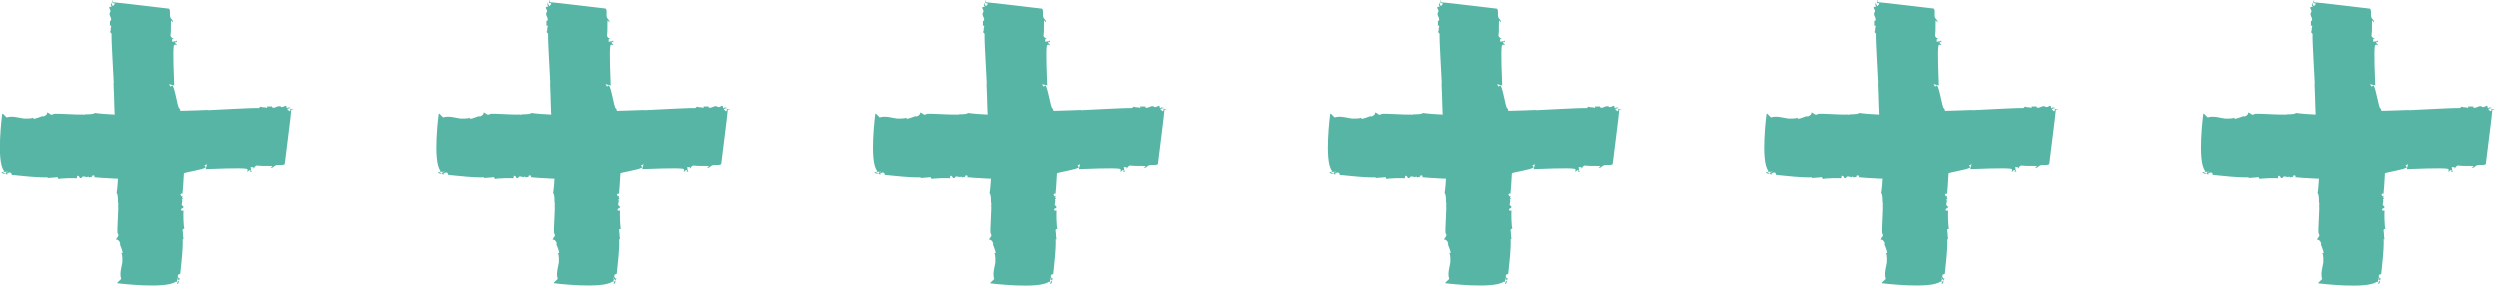 <svg width="141" height="17" viewBox="0 0 141 17" fill="none" xmlns="http://www.w3.org/2000/svg">
<g clip-path="url(#clip0)">
<path d="M74.969 9.707C75.019 9.789 75.107 9.796 75.193 9.81C75.129 9.731 75.061 9.696 74.969 9.707Z" fill="#56B5A4"/>
<path d="M91.397 6.093C91.376 6.093 91.35 6.097 91.329 6.1C91.35 6.1 91.372 6.1 91.397 6.093Z" fill="#56B5A4"/>
<path d="M79.238 10.051L79.252 9.913C79.45 9.91 79.308 10.072 79.493 10.037C79.564 9.841 79.797 10.058 79.861 9.955C79.861 9.968 79.95 9.975 79.943 10.037C79.971 9.93 80.035 10.013 80.091 9.986C80.113 9.955 80.077 9.955 80.059 9.924L80.191 9.886C80.24 9.92 80.254 9.982 80.198 9.992C80.538 10.03 82.16 10.13 82.525 10.079C82.479 9.999 82.366 10.051 82.323 9.927C82.419 9.858 82.465 9.951 82.507 9.879C82.543 10.065 82.72 9.924 82.791 10.113L82.819 10.006L82.869 10.072C83.294 9.961 82.965 10.017 83.34 10.044C83.556 10.027 83.662 9.882 83.783 9.934C83.765 9.934 83.716 9.868 83.772 9.841C83.783 9.934 83.921 9.775 83.949 9.868C84.006 9.858 84.183 9.868 84.123 9.741C84.155 9.803 84.314 9.831 84.219 9.886C84.272 9.889 84.325 9.91 84.364 9.879L84.293 9.844C84.474 9.827 84.573 9.924 84.693 9.81L84.626 9.758C84.736 9.751 84.824 9.741 84.867 9.865L84.754 9.903C84.934 9.899 85.044 9.893 85.193 9.824L85.14 9.82C85.331 9.696 86.334 9.589 86.507 9.434L86.426 9.338L86.578 9.255C86.56 9.255 86.504 9.572 86.49 9.541C86.815 9.531 88.505 9.455 88.806 9.521C88.927 9.576 88.828 9.675 88.828 9.689C88.976 9.651 88.891 9.586 89.015 9.593C89.051 9.61 89.008 9.669 88.991 9.682C89.047 9.672 89.097 9.703 89.1 9.658C89.033 9.624 89.061 9.503 89.033 9.424L89.196 9.434L89.189 9.51C89.224 9.514 89.281 9.3 89.437 9.341C89.703 9.376 89.993 9.348 90.262 9.366C90.259 9.41 90.202 9.438 90.145 9.465C90.181 9.469 90.238 9.455 90.269 9.489C90.206 9.407 90.383 9.434 90.333 9.4C90.532 9.214 90.783 9.383 90.957 9.259C90.971 9.09 91.329 6.372 91.329 6.172C91.382 6.176 91.435 6.179 91.453 6.197C91.439 6.148 91.332 6.128 91.276 6.155L91.265 6.262C91.134 6.3 91.233 6.2 91.109 6.207C91.102 6.121 91.219 6.1 91.322 6.093C91.23 6.083 91.138 6.021 91.099 6.114C91.013 6.076 91.109 6.007 91.003 5.969C90.928 5.993 90.829 6.079 90.744 6.028V6.014C90.535 5.924 90.425 6.148 90.238 6.059L90.259 6.028C90.192 5.976 90.061 6.045 89.94 5.99C89.975 6.007 90.004 6.073 89.933 6.083C89.795 6.028 89.699 6.083 89.596 6.014L89.497 6.1C89.012 6.083 87.099 6.207 86.61 6.221L86.628 6.207C85.887 6.248 84.36 6.245 83.595 6.362C83.478 6.279 83.312 6.296 83.188 6.272C83.255 6.307 83.234 6.369 83.181 6.365C82.805 6.355 83.156 6.424 82.773 6.458C82.334 6.538 80.655 6.448 80.265 6.376C80.056 6.5 79.794 6.407 79.588 6.486L79.61 6.455C79.39 6.503 78.143 6.386 77.888 6.431L77.923 6.448C77.7 6.524 77.732 6.389 77.555 6.348C77.58 6.489 77.388 6.569 77.314 6.579L77.317 6.548C77.208 6.572 76.96 6.693 76.775 6.71L76.783 6.634C76.63 6.717 76.347 6.682 76.237 6.689C75.989 6.658 75.603 6.524 75.27 6.627L75.054 6.41L75.022 6.431C75.022 6.431 74.675 9.059 75.114 9.62L75.107 9.696L75.195 9.686C75.298 9.724 75.348 9.634 75.341 9.71L75.199 9.7C75.305 9.72 75.231 9.762 75.192 9.806C75.234 9.813 75.277 9.824 75.312 9.848C75.334 9.817 75.298 9.817 75.281 9.8C75.337 9.772 75.415 9.7 75.482 9.738C75.589 9.744 75.49 9.862 75.614 9.868C76.272 9.927 76.914 10.017 77.583 9.999C77.597 10.03 77.58 10.03 77.562 10.044C77.764 10.01 77.941 10.023 78.125 9.989C78.175 10.023 78.189 10.072 78.207 10.103C78.178 10.041 79.22 10.037 79.238 10.051Z" fill="#56B5A4"/>
<path d="M84.891 16.031C84.977 15.983 84.984 15.896 84.998 15.814C84.92 15.876 84.884 15.941 84.891 16.031Z" fill="#56B5A4"/>
<path d="M81.176 0.059C81.176 0.08 81.179 0.104 81.183 0.125C81.186 0.104 81.186 0.083 81.176 0.059Z" fill="#56B5A4"/>
<path d="M85.249 11.88L85.108 11.866C85.104 11.673 85.27 11.811 85.235 11.632C85.033 11.563 85.256 11.336 85.15 11.274C85.164 11.274 85.171 11.188 85.235 11.195C85.125 11.167 85.21 11.105 85.182 11.05C85.15 11.029 85.15 11.064 85.118 11.081L85.079 10.954C85.115 10.905 85.178 10.892 85.189 10.947C85.228 10.616 85.331 9.038 85.278 8.684C85.196 8.728 85.249 8.839 85.122 8.88C85.051 8.787 85.147 8.742 85.072 8.701C85.263 8.666 85.118 8.494 85.313 8.425L85.203 8.398L85.27 8.349C85.157 7.936 85.214 8.256 85.242 7.891C85.224 7.681 85.076 7.578 85.129 7.461C85.129 7.478 85.061 7.526 85.033 7.471C85.129 7.461 84.966 7.326 85.061 7.299C85.051 7.244 85.061 7.072 84.93 7.13C84.994 7.099 85.022 6.944 85.079 7.037C85.083 6.985 85.104 6.934 85.072 6.896L85.037 6.965C85.019 6.789 85.118 6.693 85.001 6.576L84.948 6.641C84.941 6.534 84.93 6.448 85.058 6.407L85.097 6.517C85.093 6.341 85.086 6.235 85.015 6.09L85.012 6.142C84.884 5.956 84.775 4.981 84.615 4.812L84.516 4.891L84.431 4.743C84.431 4.76 84.757 4.815 84.725 4.829C84.714 4.512 84.636 2.869 84.704 2.576C84.76 2.459 84.863 2.556 84.877 2.556C84.838 2.411 84.771 2.494 84.778 2.373C84.796 2.339 84.856 2.38 84.87 2.397C84.859 2.342 84.891 2.294 84.845 2.291C84.81 2.356 84.686 2.328 84.604 2.356L84.615 2.198L84.693 2.204C84.697 2.17 84.477 2.115 84.519 1.963C84.555 1.705 84.526 1.423 84.544 1.161C84.59 1.164 84.619 1.219 84.647 1.274C84.65 1.24 84.636 1.185 84.672 1.154C84.59 1.216 84.615 1.044 84.58 1.095C84.388 0.902 84.562 0.658 84.434 0.489C84.261 0.475 81.466 0.127 81.26 0.127C81.271 0.069 81.274 0.017 81.292 0C81.242 0.014 81.221 0.117 81.249 0.172L81.359 0.183C81.398 0.31 81.296 0.214 81.303 0.334C81.214 0.341 81.193 0.227 81.186 0.127C81.172 0.217 81.104 0.307 81.204 0.344C81.165 0.427 81.094 0.334 81.055 0.437C81.079 0.51 81.168 0.606 81.115 0.689H81.101C81.009 0.892 81.239 0.999 81.147 1.181L81.118 1.161C81.065 1.226 81.136 1.354 81.079 1.471C81.097 1.436 81.165 1.409 81.175 1.478C81.118 1.612 81.175 1.705 81.104 1.805L81.193 1.901C81.175 2.373 81.303 4.233 81.317 4.709L81.303 4.691C81.345 5.411 81.342 6.892 81.462 7.64C81.377 7.754 81.395 7.915 81.37 8.036C81.405 7.971 81.469 7.991 81.466 8.043C81.455 8.408 81.526 8.067 81.561 8.439C81.643 8.866 81.551 10.499 81.476 10.878C81.604 11.081 81.508 11.336 81.59 11.536L81.558 11.515C81.607 11.729 81.487 12.941 81.533 13.189L81.551 13.155C81.629 13.371 81.49 13.341 81.448 13.513C81.593 13.489 81.675 13.675 81.685 13.747L81.653 13.743C81.678 13.85 81.802 14.091 81.82 14.271L81.742 14.264C81.827 14.412 81.792 14.687 81.799 14.794C81.767 15.035 81.629 15.411 81.735 15.734L81.512 15.944L81.533 15.976C81.533 15.976 84.236 16.313 84.814 15.886L84.891 15.893L84.881 15.807C84.92 15.707 84.828 15.659 84.906 15.665L84.895 15.803C84.916 15.7 84.959 15.772 85.005 15.81C85.012 15.769 85.022 15.727 85.047 15.693C85.015 15.672 85.015 15.707 84.998 15.724C84.969 15.669 84.895 15.593 84.934 15.528C84.941 15.424 85.061 15.521 85.069 15.4C85.129 14.76 85.221 14.136 85.203 13.485C85.235 13.471 85.235 13.489 85.249 13.506C85.214 13.309 85.228 13.137 85.192 12.958C85.228 12.91 85.278 12.896 85.309 12.879C85.239 12.91 85.231 11.897 85.249 11.88Z" fill="#56B5A4"/>
<path d="M99.59 9.707C99.64 9.789 99.728 9.796 99.814 9.81C99.75 9.731 99.679 9.696 99.59 9.707Z" fill="#56B5A4"/>
<path d="M116.014 6.093C115.993 6.093 115.968 6.097 115.946 6.1C115.968 6.1 115.993 6.1 116.014 6.093Z" fill="#56B5A4"/>
<path d="M103.858 10.051L103.873 9.913C104.071 9.91 103.929 10.072 104.113 10.037C104.184 9.841 104.418 10.058 104.482 9.955C104.482 9.968 104.57 9.975 104.563 10.037C104.592 9.93 104.655 10.013 104.712 9.986C104.733 9.955 104.698 9.955 104.68 9.924L104.811 9.886C104.861 9.92 104.875 9.982 104.818 9.992C105.159 10.03 106.781 10.13 107.146 10.079C107.1 9.999 106.987 10.051 106.944 9.927C107.04 9.858 107.086 9.951 107.128 9.879C107.164 10.065 107.341 9.924 107.412 10.113L107.44 10.006L107.49 10.072C107.915 9.961 107.585 10.017 107.961 10.044C108.177 10.027 108.283 9.882 108.404 9.934C108.386 9.934 108.336 9.868 108.393 9.841C108.404 9.934 108.542 9.775 108.57 9.868C108.627 9.858 108.804 9.868 108.744 9.741C108.776 9.803 108.935 9.831 108.839 9.886C108.892 9.889 108.946 9.91 108.985 9.879L108.914 9.844C109.094 9.827 109.194 9.924 109.314 9.81L109.247 9.758C109.357 9.751 109.445 9.741 109.488 9.865L109.374 9.903C109.555 9.899 109.665 9.893 109.814 9.824L109.76 9.82C109.952 9.696 110.954 9.589 111.128 9.434L111.046 9.338L111.199 9.255C111.181 9.255 111.124 9.572 111.11 9.541C111.436 9.531 113.126 9.455 113.427 9.521C113.548 9.576 113.448 9.675 113.448 9.689C113.597 9.651 113.512 9.586 113.636 9.593C113.672 9.61 113.629 9.669 113.611 9.682C113.668 9.672 113.718 9.703 113.721 9.658C113.654 9.624 113.682 9.503 113.654 9.424L113.813 9.434L113.806 9.51C113.842 9.514 113.898 9.3 114.054 9.341C114.32 9.376 114.61 9.348 114.88 9.366C114.876 9.41 114.819 9.438 114.763 9.465C114.798 9.469 114.855 9.455 114.887 9.489C114.823 9.407 115 9.434 114.95 9.4C115.149 9.214 115.4 9.383 115.574 9.259C115.588 9.09 115.946 6.372 115.946 6.172C115.999 6.176 116.052 6.179 116.07 6.197C116.056 6.148 115.949 6.128 115.893 6.155L115.882 6.262C115.751 6.3 115.85 6.2 115.726 6.207C115.719 6.121 115.836 6.1 115.939 6.093C115.847 6.083 115.755 6.021 115.716 6.114C115.631 6.076 115.726 6.007 115.62 5.969C115.546 5.993 115.446 6.079 115.361 6.028V6.014C115.152 5.924 115.043 6.148 114.855 6.059L114.876 6.028C114.809 5.976 114.678 6.045 114.557 5.99C114.593 6.007 114.621 6.073 114.55 6.083C114.412 6.028 114.316 6.083 114.214 6.014L114.114 6.1C113.629 6.083 111.716 6.207 111.227 6.221L111.245 6.207C110.504 6.248 108.981 6.245 108.212 6.362C108.095 6.279 107.929 6.296 107.805 6.272C107.872 6.307 107.851 6.369 107.798 6.365C107.422 6.355 107.773 6.424 107.39 6.458C106.951 6.538 105.272 6.448 104.882 6.376C104.673 6.5 104.411 6.407 104.206 6.486L104.227 6.455C104.007 6.503 102.76 6.386 102.505 6.431L102.54 6.448C102.317 6.524 102.349 6.389 102.172 6.348C102.197 6.489 102.006 6.569 101.931 6.579L101.935 6.548C101.825 6.572 101.577 6.693 101.393 6.71L101.4 6.634C101.247 6.717 100.964 6.682 100.854 6.689C100.606 6.658 100.22 6.524 99.887 6.627L99.671 6.41L99.639 6.431C99.639 6.431 99.292 9.059 99.731 9.62L99.724 9.696L99.813 9.686C99.915 9.724 99.965 9.634 99.958 9.71L99.816 9.7C99.922 9.72 99.848 9.762 99.809 9.806C99.852 9.813 99.894 9.824 99.93 9.848C99.951 9.817 99.915 9.817 99.898 9.8C99.954 9.772 100.032 9.7 100.1 9.738C100.206 9.744 100.107 9.862 100.231 9.868C100.893 9.927 101.531 10.017 102.2 9.999C102.215 10.03 102.197 10.03 102.179 10.044C102.381 10.01 102.558 10.023 102.742 9.989C102.792 10.023 102.806 10.072 102.824 10.103C102.799 10.041 103.841 10.037 103.858 10.051Z" fill="#56B5A4"/>
<path d="M109.513 16.031C109.598 15.983 109.605 15.896 109.619 15.814C109.537 15.876 109.502 15.941 109.513 16.031Z" fill="#56B5A4"/>
<path d="M109.624 15.81L109.619 15.814L109.624 15.81Z" fill="#56B5A4"/>
<path d="M105.797 0.059C105.797 0.08 105.8 0.104 105.804 0.125C105.804 0.104 105.804 0.083 105.797 0.059Z" fill="#56B5A4"/>
<path d="M109.867 11.88L109.725 11.866C109.722 11.673 109.888 11.811 109.853 11.632C109.651 11.563 109.874 11.336 109.768 11.274C109.782 11.274 109.789 11.188 109.853 11.195C109.743 11.167 109.828 11.105 109.799 11.05C109.768 11.029 109.768 11.064 109.736 11.081L109.697 10.954C109.732 10.905 109.796 10.892 109.807 10.947C109.846 10.616 109.948 9.038 109.895 8.684C109.814 8.728 109.867 8.839 109.739 8.88C109.668 8.787 109.764 8.742 109.69 8.701C109.881 8.666 109.736 8.494 109.931 8.425L109.821 8.398L109.888 8.349C109.775 7.936 109.831 8.256 109.86 7.891C109.842 7.681 109.693 7.578 109.746 7.461C109.746 7.478 109.679 7.526 109.651 7.471C109.746 7.461 109.583 7.326 109.679 7.299C109.668 7.244 109.679 7.072 109.548 7.13C109.612 7.099 109.64 6.944 109.697 7.037C109.7 6.985 109.722 6.934 109.69 6.896L109.654 6.965C109.636 6.789 109.736 6.693 109.619 6.576L109.566 6.641C109.559 6.534 109.548 6.448 109.675 6.407L109.714 6.517C109.711 6.341 109.704 6.235 109.633 6.09L109.629 6.142C109.502 5.956 109.392 4.981 109.233 4.812L109.133 4.891L109.048 4.743C109.048 4.76 109.374 4.815 109.342 4.829C109.332 4.512 109.254 2.869 109.321 2.576C109.378 2.459 109.481 2.556 109.495 2.556C109.456 2.411 109.388 2.494 109.396 2.373C109.413 2.339 109.474 2.38 109.488 2.397C109.477 2.342 109.509 2.294 109.463 2.291C109.427 2.356 109.303 2.328 109.222 2.356L109.233 2.198L109.311 2.204C109.314 2.17 109.094 2.115 109.137 1.963C109.172 1.705 109.144 1.423 109.162 1.161C109.208 1.164 109.236 1.219 109.265 1.274C109.268 1.24 109.254 1.185 109.289 1.154C109.204 1.216 109.233 1.044 109.197 1.095C109.013 0.899 109.19 0.651 109.059 0.482C108.885 0.468 106.09 0.121 105.885 0.121C105.892 0.069 105.895 0.017 105.91 0C105.86 0.014 105.839 0.117 105.867 0.172L105.977 0.183C106.016 0.31 105.913 0.214 105.92 0.334C105.832 0.341 105.81 0.227 105.803 0.127C105.793 0.217 105.725 0.307 105.825 0.344C105.786 0.427 105.715 0.334 105.676 0.437C105.701 0.51 105.789 0.606 105.736 0.689H105.722C105.63 0.892 105.86 0.999 105.768 1.181L105.736 1.161C105.683 1.226 105.754 1.354 105.697 1.471C105.715 1.436 105.782 1.409 105.793 1.478C105.736 1.612 105.793 1.705 105.722 1.805L105.81 1.901C105.793 2.373 105.92 4.233 105.934 4.709L105.92 4.691C105.963 5.411 105.959 6.892 106.08 7.64C105.995 7.754 106.012 7.915 105.988 8.036C106.023 7.971 106.087 7.991 106.083 8.043C106.073 8.408 106.143 8.067 106.179 8.439C106.26 8.866 106.168 10.499 106.094 10.878C106.221 11.081 106.126 11.336 106.207 11.536L106.175 11.515C106.225 11.729 106.104 12.941 106.151 13.189L106.168 13.155C106.246 13.371 106.108 13.341 106.065 13.513C106.211 13.489 106.292 13.675 106.303 13.747L106.271 13.743C106.296 13.85 106.42 14.091 106.437 14.271L106.36 14.264C106.445 14.412 106.409 14.687 106.416 14.794C106.384 15.035 106.246 15.411 106.352 15.734L106.129 15.944L106.151 15.976C106.151 15.976 108.854 16.313 109.431 15.886L109.509 15.893L109.498 15.807C109.537 15.707 109.445 15.659 109.523 15.665L109.512 15.803C109.534 15.7 109.576 15.772 109.622 15.81C109.629 15.769 109.64 15.727 109.665 15.693C109.633 15.672 109.633 15.707 109.615 15.724C109.587 15.669 109.512 15.593 109.551 15.528C109.559 15.424 109.679 15.521 109.686 15.4C109.746 14.76 109.838 14.136 109.821 13.485C109.853 13.471 109.853 13.489 109.867 13.506C109.831 13.309 109.846 13.137 109.81 12.958C109.846 12.91 109.895 12.896 109.927 12.879C109.856 12.91 109.853 11.897 109.867 11.88Z" fill="#56B5A4"/>
<path d="M124.208 9.707C124.258 9.789 124.347 9.796 124.432 9.81C124.368 9.731 124.3 9.696 124.208 9.707Z" fill="#56B5A4"/>
<path d="M140.636 6.093C140.615 6.093 140.59 6.097 140.568 6.1C140.59 6.1 140.611 6.1 140.636 6.093Z" fill="#56B5A4"/>
<path d="M128.477 10.051L128.491 9.913C128.69 9.91 128.548 10.072 128.732 10.037C128.803 9.841 129.037 10.058 129.101 9.955C129.101 9.968 129.189 9.975 129.182 10.037C129.211 9.93 129.274 10.013 129.331 9.986C129.352 9.955 129.317 9.955 129.299 9.924L129.43 9.886C129.48 9.92 129.494 9.982 129.437 9.992C129.777 10.03 131.4 10.13 131.765 10.079C131.719 9.999 131.605 10.051 131.563 9.927C131.659 9.858 131.705 9.951 131.747 9.879C131.783 10.065 131.96 9.924 132.031 10.113L132.059 10.006L132.108 10.072C132.534 9.961 132.204 10.017 132.58 10.044C132.796 10.027 132.902 9.882 133.022 9.934C133.005 9.934 132.955 9.868 133.012 9.841C133.022 9.934 133.161 9.775 133.189 9.868C133.246 9.858 133.423 9.868 133.363 9.741C133.394 9.803 133.554 9.831 133.458 9.886C133.511 9.889 133.565 9.91 133.603 9.879L133.533 9.844C133.713 9.827 133.813 9.924 133.933 9.81L133.866 9.758C133.975 9.751 134.064 9.741 134.107 9.865L133.997 9.903C134.177 9.899 134.287 9.893 134.436 9.824L134.383 9.82C134.574 9.696 135.577 9.589 135.75 9.434L135.669 9.338L135.821 9.255C135.803 9.255 135.747 9.572 135.733 9.541C136.059 9.531 137.748 9.455 138.05 9.521C138.17 9.576 138.071 9.675 138.071 9.689C138.22 9.651 138.135 9.586 138.259 9.593C138.294 9.61 138.251 9.669 138.234 9.682C138.29 9.672 138.34 9.703 138.344 9.658C138.276 9.624 138.305 9.503 138.276 9.424L138.439 9.434L138.432 9.51C138.468 9.514 138.524 9.3 138.68 9.341C138.946 9.376 139.236 9.348 139.506 9.366C139.502 9.41 139.445 9.438 139.389 9.465C139.424 9.469 139.481 9.455 139.513 9.489C139.449 9.407 139.626 9.434 139.576 9.4C139.775 9.214 140.026 9.383 140.2 9.259C140.214 9.09 140.572 6.372 140.572 6.172C140.625 6.176 140.678 6.179 140.696 6.197C140.682 6.148 140.575 6.128 140.519 6.155L140.508 6.262C140.377 6.3 140.476 6.2 140.352 6.207C140.345 6.121 140.462 6.1 140.565 6.093C140.473 6.083 140.381 6.021 140.342 6.114C140.257 6.076 140.352 6.007 140.246 5.969C140.172 5.993 140.072 6.079 139.987 6.028V6.014C139.778 5.924 139.669 6.148 139.481 6.059L139.502 6.028C139.435 5.976 139.304 6.045 139.183 5.99C139.219 6.007 139.247 6.073 139.176 6.083C139.038 6.028 138.942 6.083 138.84 6.014L138.74 6.1C138.255 6.083 136.342 6.207 135.853 6.221L135.871 6.207C135.13 6.248 133.603 6.245 132.838 6.362C132.721 6.279 132.555 6.296 132.431 6.272C132.498 6.307 132.477 6.369 132.424 6.365C132.048 6.355 132.399 6.424 132.016 6.458C131.577 6.538 129.898 6.448 129.508 6.376C129.299 6.5 129.037 6.407 128.832 6.486L128.853 6.455C128.633 6.503 127.386 6.386 127.131 6.431L127.166 6.448C126.943 6.524 126.975 6.389 126.798 6.348C126.823 6.489 126.632 6.569 126.557 6.579L126.561 6.548C126.451 6.572 126.203 6.693 126.019 6.71L126.026 6.634C125.873 6.717 125.59 6.682 125.48 6.689C125.232 6.658 124.846 6.524 124.513 6.627L124.297 6.41L124.265 6.431C124.265 6.431 123.918 9.059 124.357 9.62L124.35 9.696L124.439 9.686C124.541 9.724 124.591 9.634 124.584 9.71L124.442 9.7C124.548 9.72 124.474 9.762 124.435 9.806C124.478 9.813 124.52 9.824 124.556 9.848C124.577 9.817 124.541 9.817 124.524 9.8C124.58 9.772 124.658 9.7 124.726 9.738C124.832 9.744 124.733 9.862 124.857 9.868C125.516 9.927 126.157 10.017 126.826 9.999C126.841 10.03 126.823 10.03 126.805 10.044C127.007 10.01 127.184 10.023 127.368 9.989C127.418 10.023 127.432 10.072 127.45 10.103C127.422 10.041 128.463 10.037 128.477 10.051Z" fill="#56B5A4"/>
<path d="M134.135 16.031C134.22 15.983 134.227 15.896 134.241 15.814C134.16 15.876 134.124 15.941 134.135 16.031Z" fill="#56B5A4"/>
<path d="M134.246 15.81H134.241V15.814L134.246 15.81Z" fill="#56B5A4"/>
<path d="M130.419 0.059C130.419 0.079 130.423 0.104 130.426 0.125C130.426 0.104 130.426 0.083 130.419 0.059Z" fill="#56B5A4"/>
<path d="M134.489 11.88L134.347 11.866C134.344 11.673 134.51 11.811 134.475 11.632C134.273 11.563 134.496 11.336 134.39 11.274C134.404 11.274 134.411 11.188 134.475 11.194C134.365 11.167 134.45 11.105 134.422 11.05C134.39 11.029 134.39 11.064 134.358 11.081L134.319 10.953C134.354 10.905 134.418 10.891 134.429 10.947C134.468 10.616 134.571 9.038 134.517 8.683C134.436 8.728 134.489 8.838 134.362 8.88C134.291 8.787 134.386 8.742 134.312 8.701C134.503 8.666 134.358 8.494 134.553 8.425L134.443 8.398L134.51 8.349C134.397 7.936 134.454 8.256 134.482 7.891C134.464 7.681 134.315 7.578 134.369 7.461C134.369 7.478 134.301 7.526 134.273 7.471C134.369 7.461 134.206 7.326 134.301 7.299C134.291 7.244 134.301 7.071 134.17 7.13C134.234 7.099 134.262 6.944 134.319 7.037C134.323 6.985 134.344 6.934 134.312 6.896L134.277 6.965C134.259 6.789 134.358 6.693 134.241 6.575L134.188 6.641C134.181 6.534 134.17 6.448 134.298 6.407L134.337 6.517C134.333 6.341 134.326 6.234 134.255 6.09L134.252 6.141C134.124 5.955 134.014 4.981 133.855 4.812L133.756 4.891L133.671 4.743C133.671 4.76 133.997 4.815 133.965 4.829C133.954 4.512 133.876 2.869 133.944 2.576C134 2.459 134.103 2.556 134.117 2.556C134.078 2.411 134.011 2.494 134.018 2.373C134.036 2.339 134.096 2.38 134.11 2.397C134.099 2.342 134.131 2.294 134.085 2.291C134.05 2.356 133.926 2.328 133.844 2.356L133.855 2.198L133.933 2.204C133.936 2.17 133.717 2.115 133.759 1.963C133.795 1.705 133.766 1.423 133.784 1.161C133.83 1.164 133.858 1.219 133.887 1.274C133.89 1.24 133.876 1.185 133.912 1.154C133.83 1.216 133.855 1.044 133.82 1.095C133.628 0.902 133.802 0.658 133.674 0.489C133.501 0.475 130.706 0.127 130.5 0.127C130.504 0.076 130.507 0.024 130.525 0.007C130.475 0.021 130.454 0.124 130.482 0.179L130.592 0.189C130.631 0.317 130.528 0.22 130.535 0.341C130.447 0.348 130.426 0.234 130.419 0.134C130.408 0.224 130.344 0.313 130.44 0.351C130.401 0.434 130.33 0.341 130.291 0.444C130.316 0.517 130.404 0.613 130.351 0.696H130.337C130.245 0.899 130.475 1.006 130.383 1.188L130.355 1.168C130.302 1.233 130.372 1.361 130.316 1.478C130.334 1.443 130.401 1.416 130.411 1.485C130.355 1.619 130.411 1.712 130.341 1.812L130.429 1.908C130.411 2.38 130.539 4.24 130.553 4.715L130.539 4.698C130.582 5.418 130.578 6.899 130.698 7.647C130.613 7.76 130.631 7.922 130.606 8.043C130.642 7.977 130.706 7.998 130.702 8.05C130.691 8.415 130.762 8.074 130.798 8.446C130.879 8.873 130.787 10.506 130.713 10.884C130.84 11.088 130.744 11.343 130.826 11.542L130.794 11.522C130.844 11.735 130.723 12.948 130.769 13.196L130.787 13.161C130.865 13.378 130.727 13.347 130.684 13.52C130.83 13.495 130.911 13.681 130.922 13.754L130.89 13.75C130.915 13.857 131.039 14.098 131.056 14.277L130.978 14.27C131.063 14.419 131.028 14.694 131.035 14.801C131.003 15.042 130.865 15.418 130.971 15.741L130.748 15.951L130.769 15.982C130.769 15.982 133.472 16.32 134.05 15.893L134.128 15.9L134.117 15.814C134.156 15.714 134.064 15.665 134.142 15.672L134.131 15.81C134.153 15.707 134.195 15.779 134.241 15.817C134.248 15.776 134.259 15.734 134.284 15.7C134.252 15.679 134.252 15.714 134.234 15.731C134.206 15.676 134.131 15.6 134.17 15.535C134.177 15.431 134.298 15.528 134.305 15.407C134.365 14.766 134.457 14.143 134.439 13.492C134.471 13.478 134.471 13.495 134.486 13.513C134.45 13.316 134.464 13.144 134.429 12.965C134.464 12.917 134.514 12.903 134.546 12.886C134.478 12.91 134.471 11.897 134.489 11.88Z" fill="#56B5A4"/>
</g>
<g clip-path="url(#clip1)">
<path d="M0.071 9.707C0.121 9.789 0.21 9.796 0.295 9.81C0.231 9.731 0.164 9.696 0.071 9.707Z" fill="#56B5A4"/>
<path d="M16.5 6.093C16.478 6.093 16.453 6.097 16.432 6.1C16.453 6.1 16.474 6.1 16.5 6.093Z" fill="#56B5A4"/>
<path d="M4.34 10.051L4.354 9.913C4.553 9.91 4.411 10.072 4.595 10.037C4.666 9.841 4.9 10.058 4.964 9.955C4.964 9.968 5.052 9.975 5.045 10.037C5.074 9.93 5.137 10.013 5.194 9.986C5.215 9.955 5.18 9.955 5.162 9.924L5.293 9.886C5.343 9.92 5.357 9.982 5.3 9.992C5.64 10.03 7.263 10.13 7.628 10.079C7.582 9.999 7.468 10.051 7.426 9.927C7.521 9.858 7.568 9.951 7.61 9.879C7.645 10.065 7.823 9.924 7.893 10.113L7.922 10.006L7.971 10.072C8.397 9.961 8.067 10.017 8.443 10.044C8.659 10.027 8.765 9.882 8.885 9.934C8.868 9.934 8.818 9.868 8.875 9.841C8.885 9.934 9.024 9.775 9.052 9.868C9.109 9.858 9.286 9.868 9.226 9.741C9.257 9.803 9.417 9.831 9.321 9.886C9.374 9.889 9.427 9.91 9.466 9.879L9.396 9.844C9.576 9.827 9.675 9.924 9.796 9.81L9.729 9.758C9.838 9.751 9.927 9.741 9.969 9.865L9.856 9.903C10.037 9.899 10.147 9.893 10.295 9.824L10.242 9.82C10.434 9.696 11.436 9.589 11.61 9.434L11.528 9.338L11.681 9.255C11.663 9.255 11.606 9.572 11.592 9.541C11.918 9.531 13.608 9.455 13.909 9.521C14.029 9.576 13.93 9.675 13.93 9.689C14.079 9.651 13.994 9.586 14.118 9.593C14.153 9.61 14.111 9.669 14.093 9.682C14.15 9.672 14.199 9.703 14.203 9.658C14.136 9.624 14.164 9.503 14.136 9.424L14.299 9.434L14.291 9.51C14.327 9.514 14.384 9.3 14.54 9.341C14.805 9.376 15.096 9.348 15.365 9.366C15.361 9.41 15.305 9.438 15.248 9.465C15.284 9.469 15.34 9.455 15.372 9.489C15.308 9.407 15.485 9.434 15.436 9.4C15.634 9.214 15.886 9.383 16.059 9.259C16.073 9.09 16.431 6.372 16.431 6.172C16.484 6.176 16.538 6.179 16.555 6.197C16.541 6.148 16.435 6.128 16.378 6.155L16.367 6.262C16.236 6.3 16.336 6.2 16.212 6.207C16.205 6.121 16.322 6.1 16.424 6.093C16.332 6.083 16.24 6.021 16.201 6.114C16.116 6.076 16.212 6.007 16.105 5.969C16.031 5.993 15.932 6.079 15.847 6.028V6.014C15.638 5.924 15.528 6.148 15.34 6.059L15.361 6.028C15.294 5.976 15.163 6.045 15.043 5.99C15.078 6.007 15.106 6.073 15.036 6.083C14.897 6.028 14.802 6.083 14.699 6.014L14.6 6.1C14.114 6.083 12.201 6.207 11.713 6.221L11.73 6.207C10.99 6.248 9.463 6.245 8.698 6.362C8.581 6.279 8.414 6.296 8.29 6.272C8.358 6.307 8.336 6.369 8.283 6.365C7.908 6.355 8.258 6.424 7.876 6.458C7.436 6.538 5.757 6.448 5.368 6.376C5.159 6.5 4.896 6.407 4.691 6.486L4.712 6.455C4.492 6.503 3.245 6.386 2.99 6.431L3.026 6.448C2.803 6.524 2.835 6.389 2.657 6.348C2.682 6.489 2.491 6.569 2.417 6.579L2.42 6.548C2.31 6.572 2.062 6.693 1.878 6.71L1.885 6.634C1.733 6.717 1.449 6.682 1.34 6.689C1.092 6.658 0.705 6.524 0.372 6.627L0.156 6.41L0.124 6.431C0.124 6.431 -0.223 9.059 0.216 9.62L0.209 9.696L0.298 9.686C0.401 9.724 0.45 9.634 0.443 9.71L0.302 9.7C0.408 9.72 0.333 9.762 0.294 9.806C0.337 9.813 0.379 9.824 0.415 9.848C0.436 9.817 0.401 9.817 0.383 9.8C0.44 9.772 0.518 9.7 0.585 9.738C0.691 9.744 0.592 9.862 0.716 9.868C1.375 9.927 2.016 10.017 2.686 9.999C2.7 10.03 2.682 10.03 2.664 10.044C2.866 10.01 3.044 10.023 3.228 9.989C3.277 10.023 3.292 10.072 3.309 10.103C3.281 10.041 4.322 10.037 4.34 10.051Z" fill="#56B5A4"/>
<path d="M9.994 16.031C10.079 15.983 10.086 15.896 10.101 15.814C10.023 15.876 9.987 15.941 9.994 16.031Z" fill="#56B5A4"/>
<path d="M6.278 0.059C6.278 0.08 6.282 0.104 6.285 0.125C6.289 0.104 6.289 0.083 6.278 0.059Z" fill="#56B5A4"/>
<path d="M10.352 11.88L10.21 11.866C10.207 11.673 10.373 11.811 10.338 11.632C10.136 11.563 10.359 11.336 10.253 11.274C10.267 11.274 10.274 11.188 10.338 11.195C10.228 11.167 10.313 11.105 10.284 11.05C10.253 11.029 10.253 11.064 10.221 11.081L10.182 10.954C10.217 10.905 10.281 10.892 10.291 10.947C10.331 10.616 10.433 9.038 10.38 8.684C10.299 8.728 10.352 8.839 10.224 8.88C10.153 8.787 10.249 8.742 10.175 8.701C10.366 8.666 10.221 8.494 10.415 8.425L10.306 8.398L10.373 8.349C10.26 7.936 10.316 8.256 10.345 7.891C10.327 7.681 10.178 7.578 10.231 7.461C10.231 7.478 10.164 7.526 10.136 7.471C10.231 7.461 10.068 7.326 10.164 7.299C10.153 7.244 10.164 7.072 10.033 7.13C10.097 7.099 10.125 6.944 10.182 7.037C10.185 6.985 10.207 6.934 10.175 6.896L10.139 6.965C10.121 6.789 10.221 6.693 10.104 6.576L10.051 6.641C10.043 6.534 10.033 6.448 10.16 6.407L10.199 6.517C10.196 6.341 10.189 6.235 10.118 6.09L10.114 6.142C9.987 5.956 9.877 4.981 9.718 4.812L9.618 4.891L9.533 4.743C9.533 4.76 9.859 4.815 9.827 4.829C9.817 4.512 9.739 2.869 9.806 2.576C9.863 2.459 9.966 2.556 9.98 2.556C9.941 2.411 9.873 2.494 9.881 2.373C9.898 2.339 9.959 2.38 9.973 2.397C9.962 2.342 9.994 2.294 9.948 2.291C9.912 2.356 9.788 2.328 9.707 2.356L9.718 2.198L9.796 2.204C9.799 2.17 9.579 2.115 9.622 1.963C9.657 1.705 9.629 1.423 9.647 1.161C9.693 1.164 9.721 1.219 9.749 1.274C9.753 1.24 9.739 1.185 9.774 1.154C9.693 1.216 9.718 1.044 9.682 1.095C9.491 0.902 9.664 0.658 9.537 0.489C9.363 0.475 6.568 0.127 6.363 0.127C6.373 0.069 6.377 0.017 6.395 0C6.345 0.014 6.324 0.117 6.352 0.172L6.462 0.183C6.501 0.31 6.398 0.214 6.405 0.334C6.317 0.341 6.295 0.227 6.288 0.127C6.274 0.217 6.207 0.307 6.306 0.344C6.267 0.427 6.196 0.334 6.157 0.437C6.182 0.51 6.271 0.606 6.217 0.689H6.203C6.111 0.892 6.341 0.999 6.249 1.181L6.221 1.161C6.168 1.226 6.239 1.354 6.182 1.471C6.2 1.436 6.267 1.409 6.278 1.478C6.221 1.612 6.278 1.705 6.207 1.805L6.295 1.901C6.278 2.373 6.405 4.233 6.419 4.709L6.405 4.691C6.448 5.411 6.444 6.892 6.565 7.64C6.48 7.754 6.497 7.915 6.473 8.036C6.508 7.971 6.572 7.991 6.568 8.043C6.558 8.408 6.628 8.067 6.664 8.439C6.745 8.866 6.653 10.499 6.579 10.878C6.706 11.081 6.611 11.336 6.692 11.536L6.66 11.515C6.71 11.729 6.589 12.941 6.635 13.189L6.653 13.155C6.731 13.371 6.593 13.341 6.55 13.513C6.696 13.489 6.777 13.675 6.788 13.747L6.756 13.743C6.781 13.85 6.905 14.091 6.922 14.271L6.845 14.264C6.93 14.412 6.894 14.687 6.901 14.794C6.869 15.035 6.731 15.411 6.837 15.734L6.614 15.944L6.635 15.976C6.635 15.976 9.339 16.313 9.916 15.886L9.994 15.893L9.983 15.807C10.022 15.707 9.93 15.659 10.008 15.665L9.997 15.803C10.019 15.7 10.061 15.772 10.107 15.81C10.114 15.769 10.125 15.727 10.15 15.693C10.118 15.672 10.118 15.707 10.1 15.724C10.072 15.669 9.997 15.593 10.037 15.528C10.043 15.424 10.164 15.521 10.171 15.4C10.231 14.76 10.323 14.136 10.306 13.485C10.338 13.471 10.338 13.489 10.352 13.506C10.316 13.309 10.331 13.137 10.295 12.958C10.331 12.91 10.38 12.896 10.412 12.879C10.341 12.91 10.334 11.897 10.352 11.88Z" fill="#56B5A4"/>
<path d="M24.692 9.707C24.742 9.789 24.831 9.796 24.916 9.81C24.852 9.731 24.781 9.696 24.692 9.707Z" fill="#56B5A4"/>
<path d="M41.117 6.093C41.095 6.093 41.07 6.097 41.049 6.1C41.07 6.1 41.095 6.1 41.117 6.093Z" fill="#56B5A4"/>
<path d="M28.961 10.051L28.975 9.913C29.174 9.91 29.032 10.072 29.216 10.037C29.287 9.841 29.521 10.058 29.584 9.955C29.584 9.968 29.673 9.975 29.666 10.037C29.694 9.93 29.758 10.013 29.815 9.986C29.836 9.955 29.8 9.955 29.783 9.924L29.914 9.886C29.963 9.92 29.978 9.982 29.921 9.992C30.261 10.03 31.884 10.13 32.248 10.079C32.202 9.999 32.089 10.051 32.047 9.927C32.142 9.858 32.188 9.951 32.231 9.879C32.266 10.065 32.443 9.924 32.514 10.113L32.542 10.006L32.592 10.072C33.017 9.961 32.688 10.017 33.063 10.044C33.279 10.027 33.386 9.882 33.506 9.934C33.488 9.934 33.439 9.868 33.495 9.841C33.506 9.934 33.644 9.775 33.673 9.868C33.729 9.858 33.907 9.868 33.846 9.741C33.878 9.803 34.038 9.831 33.942 9.886C33.995 9.889 34.048 9.91 34.087 9.879L34.016 9.844C34.197 9.827 34.296 9.924 34.417 9.81L34.349 9.758C34.459 9.751 34.548 9.741 34.59 9.865L34.477 9.903C34.657 9.899 34.767 9.893 34.916 9.824L34.863 9.82C35.054 9.696 36.057 9.589 36.23 9.434L36.149 9.338L36.301 9.255C36.284 9.255 36.227 9.572 36.213 9.541C36.539 9.531 38.228 9.455 38.53 9.521C38.65 9.576 38.551 9.675 38.551 9.689C38.7 9.651 38.615 9.586 38.739 9.593C38.774 9.61 38.732 9.669 38.714 9.682C38.771 9.672 38.82 9.703 38.824 9.658C38.756 9.624 38.785 9.503 38.756 9.424L38.916 9.434L38.909 9.51C38.944 9.514 39.001 9.3 39.157 9.341C39.422 9.376 39.713 9.348 39.982 9.366C39.979 9.41 39.922 9.438 39.865 9.465C39.901 9.469 39.957 9.455 39.989 9.489C39.925 9.407 40.103 9.434 40.053 9.4C40.251 9.214 40.503 9.383 40.676 9.259C40.691 9.09 41.048 6.372 41.048 6.172C41.102 6.176 41.155 6.179 41.172 6.197C41.158 6.148 41.052 6.128 40.995 6.155L40.985 6.262C40.854 6.3 40.953 6.2 40.829 6.207C40.822 6.121 40.939 6.1 41.041 6.093C40.949 6.083 40.857 6.021 40.818 6.114C40.733 6.076 40.829 6.007 40.723 5.969C40.648 5.993 40.549 6.079 40.464 6.028V6.014C40.255 5.924 40.145 6.148 39.957 6.059L39.979 6.028C39.911 5.976 39.78 6.045 39.66 5.99C39.695 6.007 39.724 6.073 39.653 6.083C39.514 6.028 39.419 6.083 39.316 6.014L39.217 6.1C38.732 6.083 36.819 6.207 36.33 6.221L36.347 6.207C35.607 6.248 34.084 6.245 33.315 6.362C33.198 6.279 33.031 6.296 32.907 6.272C32.975 6.307 32.953 6.369 32.9 6.365C32.525 6.355 32.876 6.424 32.493 6.458C32.054 6.538 30.374 6.448 29.985 6.376C29.776 6.5 29.514 6.407 29.308 6.486L29.329 6.455C29.11 6.503 27.863 6.386 27.608 6.431L27.643 6.448C27.42 6.524 27.452 6.389 27.275 6.348C27.299 6.489 27.108 6.569 27.034 6.579L27.037 6.548C26.927 6.572 26.679 6.693 26.495 6.71L26.502 6.634C26.35 6.717 26.067 6.682 25.957 6.689C25.709 6.658 25.323 6.524 24.99 6.627L24.773 6.41L24.742 6.431C24.742 6.431 24.394 9.059 24.834 9.62L24.827 9.696L24.915 9.686C25.018 9.724 25.067 9.634 25.06 9.71L24.919 9.7C25.025 9.72 24.951 9.762 24.912 9.806C24.954 9.813 24.997 9.824 25.032 9.848C25.053 9.817 25.018 9.817 25 9.8C25.057 9.772 25.135 9.7 25.202 9.738C25.308 9.744 25.209 9.862 25.333 9.868C25.996 9.927 26.633 10.017 27.303 9.999C27.317 10.03 27.299 10.03 27.282 10.044C27.484 10.01 27.661 10.023 27.845 9.989C27.895 10.023 27.909 10.072 27.926 10.103C27.902 10.041 28.943 10.037 28.961 10.051Z" fill="#56B5A4"/>
<path d="M34.615 16.031C34.7 15.983 34.708 15.896 34.722 15.814C34.64 15.876 34.605 15.941 34.615 16.031Z" fill="#56B5A4"/>
<path d="M34.726 15.81L34.722 15.814L34.726 15.81Z" fill="#56B5A4"/>
<path d="M30.899 0.059C30.899 0.08 30.903 0.104 30.907 0.125C30.907 0.104 30.907 0.083 30.899 0.059Z" fill="#56B5A4"/>
<path d="M34.969 11.88L34.828 11.866C34.824 11.673 34.991 11.811 34.955 11.632C34.753 11.563 34.976 11.336 34.87 11.274C34.884 11.274 34.891 11.188 34.955 11.195C34.845 11.167 34.93 11.105 34.902 11.05C34.87 11.029 34.87 11.064 34.838 11.081L34.799 10.954C34.835 10.905 34.898 10.892 34.909 10.947C34.948 10.616 35.051 9.038 34.998 8.684C34.916 8.728 34.969 8.839 34.842 8.88C34.771 8.787 34.867 8.742 34.792 8.701C34.983 8.666 34.838 8.494 35.033 8.425L34.923 8.398L34.991 8.349C34.877 7.936 34.934 8.256 34.962 7.891C34.944 7.681 34.796 7.578 34.849 7.461C34.849 7.478 34.782 7.526 34.753 7.471C34.849 7.461 34.686 7.326 34.782 7.299C34.771 7.244 34.782 7.072 34.651 7.13C34.714 7.099 34.743 6.944 34.799 7.037C34.803 6.985 34.824 6.934 34.792 6.896L34.757 6.965C34.739 6.789 34.838 6.693 34.721 6.576L34.668 6.641C34.661 6.534 34.651 6.448 34.778 6.407L34.817 6.517C34.813 6.341 34.806 6.235 34.736 6.09L34.732 6.142C34.604 5.956 34.495 4.981 34.335 4.812L34.236 4.891L34.151 4.743C34.151 4.76 34.477 4.815 34.445 4.829C34.434 4.512 34.356 2.869 34.424 2.576C34.48 2.459 34.583 2.556 34.597 2.556C34.558 2.411 34.491 2.494 34.498 2.373C34.516 2.339 34.576 2.38 34.59 2.397C34.58 2.342 34.611 2.294 34.565 2.291C34.53 2.356 34.406 2.328 34.325 2.356L34.335 2.198L34.413 2.204C34.417 2.17 34.197 2.115 34.239 1.963C34.275 1.705 34.247 1.423 34.264 1.161C34.31 1.164 34.339 1.219 34.367 1.274C34.371 1.24 34.356 1.185 34.392 1.154C34.307 1.216 34.335 1.044 34.3 1.095C34.115 0.899 34.293 0.651 34.162 0.482C33.988 0.468 31.193 0.121 30.987 0.121C30.994 0.069 30.998 0.017 31.012 0C30.962 0.014 30.941 0.117 30.97 0.172L31.079 0.183C31.118 0.31 31.016 0.214 31.023 0.334C30.934 0.341 30.913 0.227 30.906 0.127C30.895 0.217 30.828 0.307 30.927 0.344C30.888 0.427 30.817 0.334 30.778 0.437C30.803 0.51 30.892 0.606 30.838 0.689H30.824C30.732 0.892 30.962 0.999 30.87 1.181L30.838 1.161C30.785 1.226 30.856 1.354 30.8 1.471C30.817 1.436 30.885 1.409 30.895 1.478C30.838 1.612 30.895 1.705 30.824 1.805L30.913 1.901C30.895 2.373 31.023 4.233 31.037 4.709L31.023 4.691C31.065 5.411 31.062 6.892 31.182 7.64C31.097 7.754 31.115 7.915 31.09 8.036C31.125 7.971 31.189 7.991 31.186 8.043C31.175 8.408 31.246 8.067 31.281 8.439C31.363 8.866 31.271 10.499 31.196 10.878C31.324 11.081 31.228 11.336 31.31 11.536L31.278 11.515C31.327 11.729 31.207 12.941 31.253 13.189L31.271 13.155C31.349 13.371 31.21 13.341 31.168 13.513C31.313 13.489 31.395 13.675 31.405 13.747L31.373 13.743C31.398 13.85 31.522 14.091 31.54 14.271L31.462 14.264C31.547 14.412 31.512 14.687 31.519 14.794C31.487 15.035 31.349 15.411 31.455 15.734L31.232 15.944L31.253 15.976C31.253 15.976 33.956 16.313 34.534 15.886L34.611 15.893L34.601 15.807C34.64 15.707 34.548 15.659 34.626 15.665L34.615 15.803C34.636 15.7 34.679 15.772 34.725 15.81C34.732 15.769 34.743 15.727 34.767 15.693C34.736 15.672 34.736 15.707 34.718 15.724C34.689 15.669 34.615 15.593 34.654 15.528C34.661 15.424 34.782 15.521 34.789 15.4C34.849 14.76 34.941 14.136 34.923 13.485C34.955 13.471 34.955 13.489 34.969 13.506C34.934 13.309 34.948 13.137 34.913 12.958C34.948 12.91 34.998 12.896 35.029 12.879C34.959 12.91 34.955 11.897 34.969 11.88Z" fill="#56B5A4"/>
<path d="M49.31 9.707C49.36 9.789 49.449 9.796 49.534 9.81C49.47 9.731 49.403 9.696 49.31 9.707Z" fill="#56B5A4"/>
<path d="M65.739 6.093C65.717 6.093 65.692 6.097 65.671 6.1C65.692 6.1 65.714 6.1 65.739 6.093Z" fill="#56B5A4"/>
<path d="M53.58 10.051L53.594 9.913C53.792 9.91 53.651 10.072 53.835 10.037C53.906 9.841 54.139 10.058 54.203 9.955C54.203 9.968 54.292 9.975 54.285 10.037C54.313 9.93 54.377 10.013 54.434 9.986C54.455 9.955 54.419 9.955 54.402 9.924L54.533 9.886C54.582 9.92 54.596 9.982 54.54 9.992C54.88 10.03 56.502 10.13 56.867 10.079C56.821 9.999 56.708 10.051 56.666 9.927C56.761 9.858 56.807 9.951 56.85 9.879C56.885 10.065 57.062 9.924 57.133 10.113L57.161 10.006L57.211 10.072C57.636 9.961 57.307 10.017 57.682 10.044C57.898 10.027 58.005 9.882 58.125 9.934C58.107 9.934 58.058 9.868 58.114 9.841C58.125 9.934 58.263 9.775 58.291 9.868C58.348 9.858 58.525 9.868 58.465 9.741C58.497 9.803 58.656 9.831 58.561 9.886C58.614 9.889 58.667 9.91 58.706 9.879L58.635 9.844C58.816 9.827 58.915 9.924 59.035 9.81L58.968 9.758C59.078 9.751 59.167 9.741 59.209 9.865L59.099 9.903C59.28 9.899 59.39 9.893 59.539 9.824L59.485 9.82C59.677 9.696 60.679 9.589 60.853 9.434L60.771 9.338L60.924 9.255C60.906 9.255 60.849 9.572 60.835 9.541C61.161 9.531 62.851 9.455 63.152 9.521C63.273 9.576 63.173 9.675 63.173 9.689C63.322 9.651 63.237 9.586 63.361 9.593C63.397 9.61 63.354 9.669 63.336 9.682C63.393 9.672 63.443 9.703 63.446 9.658C63.379 9.624 63.407 9.503 63.379 9.424L63.542 9.434L63.535 9.51C63.57 9.514 63.627 9.3 63.783 9.341C64.048 9.376 64.339 9.348 64.608 9.366C64.605 9.41 64.548 9.438 64.491 9.465C64.527 9.469 64.583 9.455 64.615 9.489C64.551 9.407 64.729 9.434 64.679 9.4C64.877 9.214 65.129 9.383 65.302 9.259C65.317 9.09 65.674 6.372 65.674 6.172C65.728 6.176 65.781 6.179 65.799 6.197C65.784 6.148 65.678 6.128 65.621 6.155L65.611 6.262C65.48 6.3 65.579 6.2 65.455 6.207C65.448 6.121 65.565 6.1 65.667 6.093C65.575 6.083 65.483 6.021 65.444 6.114C65.359 6.076 65.455 6.007 65.349 5.969C65.274 5.993 65.175 6.079 65.09 6.028V6.014C64.881 5.924 64.771 6.148 64.583 6.059L64.605 6.028C64.537 5.976 64.406 6.045 64.286 5.99C64.321 6.007 64.35 6.073 64.279 6.083C64.141 6.028 64.045 6.083 63.942 6.014L63.843 6.1C63.358 6.083 61.444 6.207 60.956 6.221L60.973 6.207C60.233 6.248 58.706 6.245 57.941 6.362C57.824 6.279 57.657 6.296 57.533 6.272C57.601 6.307 57.58 6.369 57.526 6.365C57.151 6.355 57.502 6.424 57.119 6.458C56.68 6.538 55 6.448 54.611 6.376C54.402 6.5 54.139 6.407 53.934 6.486L53.955 6.455C53.736 6.503 52.489 6.386 52.234 6.431L52.269 6.448C52.046 6.524 52.078 6.389 51.901 6.348C51.925 6.489 51.734 6.569 51.66 6.579L51.663 6.548C51.553 6.572 51.305 6.693 51.121 6.71L51.128 6.634C50.976 6.717 50.693 6.682 50.583 6.689C50.335 6.658 49.949 6.524 49.615 6.627L49.399 6.41L49.368 6.431C49.368 6.431 49.02 9.059 49.46 9.62L49.453 9.696L49.541 9.686C49.644 9.724 49.694 9.634 49.686 9.71L49.545 9.7C49.651 9.72 49.577 9.762 49.538 9.806C49.58 9.813 49.623 9.824 49.658 9.848C49.679 9.817 49.644 9.817 49.626 9.8C49.683 9.772 49.761 9.7 49.828 9.738C49.934 9.744 49.835 9.862 49.959 9.868C50.618 9.927 51.259 10.017 51.929 9.999C51.943 10.03 51.925 10.03 51.908 10.044C52.11 10.01 52.287 10.023 52.471 9.989C52.52 10.023 52.535 10.072 52.552 10.103C52.524 10.041 53.566 10.037 53.58 10.051Z" fill="#56B5A4"/>
<path d="M59.237 16.031C59.322 15.983 59.33 15.896 59.344 15.814C59.262 15.876 59.227 15.941 59.237 16.031Z" fill="#56B5A4"/>
<path d="M59.348 15.81H59.344V15.814L59.348 15.81Z" fill="#56B5A4"/>
<path d="M55.522 0.059C55.522 0.079 55.525 0.104 55.529 0.125C55.529 0.104 55.529 0.083 55.522 0.059Z" fill="#56B5A4"/>
<path d="M59.592 11.88L59.45 11.866C59.446 11.673 59.613 11.811 59.577 11.632C59.376 11.563 59.599 11.336 59.492 11.274C59.507 11.274 59.514 11.188 59.577 11.194C59.468 11.167 59.553 11.105 59.524 11.05C59.492 11.029 59.492 11.064 59.461 11.081L59.422 10.953C59.457 10.905 59.521 10.891 59.531 10.947C59.57 10.616 59.673 9.038 59.62 8.683C59.538 8.728 59.592 8.838 59.464 8.88C59.393 8.787 59.489 8.742 59.414 8.701C59.606 8.666 59.461 8.494 59.655 8.425L59.546 8.398L59.613 8.349C59.499 7.936 59.556 8.256 59.584 7.891C59.567 7.681 59.418 7.578 59.471 7.461C59.471 7.478 59.404 7.526 59.376 7.471C59.471 7.461 59.308 7.326 59.404 7.299C59.393 7.244 59.404 7.071 59.273 7.13C59.337 7.099 59.365 6.944 59.422 7.037C59.425 6.985 59.446 6.934 59.414 6.896L59.379 6.965C59.361 6.789 59.461 6.693 59.344 6.575L59.291 6.641C59.283 6.534 59.273 6.448 59.4 6.407L59.439 6.517C59.436 6.341 59.429 6.234 59.358 6.09L59.354 6.141C59.227 5.955 59.117 4.981 58.958 4.812L58.858 4.891L58.773 4.743C58.773 4.76 59.099 4.815 59.067 4.829C59.057 4.512 58.979 2.869 59.046 2.576C59.103 2.459 59.206 2.556 59.22 2.556C59.181 2.411 59.113 2.494 59.12 2.373C59.138 2.339 59.198 2.38 59.213 2.397C59.202 2.342 59.234 2.294 59.188 2.291C59.152 2.356 59.028 2.328 58.947 2.356L58.958 2.198L59.035 2.204C59.039 2.17 58.819 2.115 58.862 1.963C58.897 1.705 58.869 1.423 58.887 1.161C58.933 1.164 58.961 1.219 58.989 1.274C58.993 1.24 58.979 1.185 59.014 1.154C58.933 1.216 58.958 1.044 58.922 1.095C58.731 0.902 58.904 0.658 58.777 0.489C58.603 0.475 55.808 0.127 55.603 0.127C55.606 0.076 55.61 0.024 55.627 0.007C55.578 0.021 55.556 0.124 55.585 0.179L55.695 0.189C55.734 0.317 55.631 0.22 55.638 0.341C55.549 0.348 55.528 0.234 55.521 0.134C55.511 0.224 55.447 0.313 55.542 0.351C55.503 0.434 55.432 0.341 55.394 0.444C55.418 0.517 55.507 0.613 55.454 0.696H55.44C55.347 0.899 55.578 1.006 55.486 1.188L55.457 1.168C55.404 1.233 55.475 1.361 55.418 1.478C55.436 1.443 55.503 1.416 55.514 1.485C55.457 1.619 55.514 1.712 55.443 1.812L55.532 1.908C55.514 2.38 55.642 4.24 55.656 4.715L55.642 4.698C55.684 5.418 55.681 6.899 55.801 7.647C55.716 7.76 55.734 7.922 55.709 8.043C55.744 7.977 55.808 7.998 55.804 8.05C55.794 8.415 55.865 8.074 55.9 8.446C55.982 8.873 55.889 10.506 55.815 10.884C55.943 11.088 55.847 11.343 55.928 11.542L55.897 11.522C55.946 11.735 55.826 12.948 55.872 13.196L55.889 13.161C55.968 13.378 55.829 13.347 55.787 13.52C55.932 13.495 56.014 13.681 56.024 13.754L55.992 13.75C56.017 13.857 56.141 14.098 56.159 14.277L56.081 14.27C56.166 14.419 56.13 14.694 56.138 14.801C56.106 15.042 55.968 15.418 56.074 15.741L55.851 15.951L55.872 15.982C55.872 15.982 58.575 16.32 59.152 15.893L59.23 15.9L59.22 15.814C59.259 15.714 59.166 15.665 59.244 15.672L59.234 15.81C59.255 15.707 59.298 15.779 59.344 15.817C59.351 15.776 59.361 15.734 59.386 15.7C59.354 15.679 59.354 15.714 59.337 15.731C59.308 15.676 59.234 15.6 59.273 15.535C59.28 15.431 59.4 15.528 59.407 15.407C59.468 14.766 59.56 14.143 59.542 13.492C59.574 13.478 59.574 13.495 59.588 13.513C59.553 13.316 59.567 13.144 59.531 12.965C59.567 12.917 59.616 12.903 59.648 12.886C59.581 12.91 59.574 11.897 59.592 11.88Z" fill="#56B5A4"/>
</g>
<defs>
<clipPath id="clip0">
<rect width="65.798" height="16.099" fill="white" transform="translate(74.897)"/>
</clipPath>
<clipPath id="clip1">
<rect width="65.798" height="16.099" fill="white"/>
</clipPath>
</defs>
</svg>
